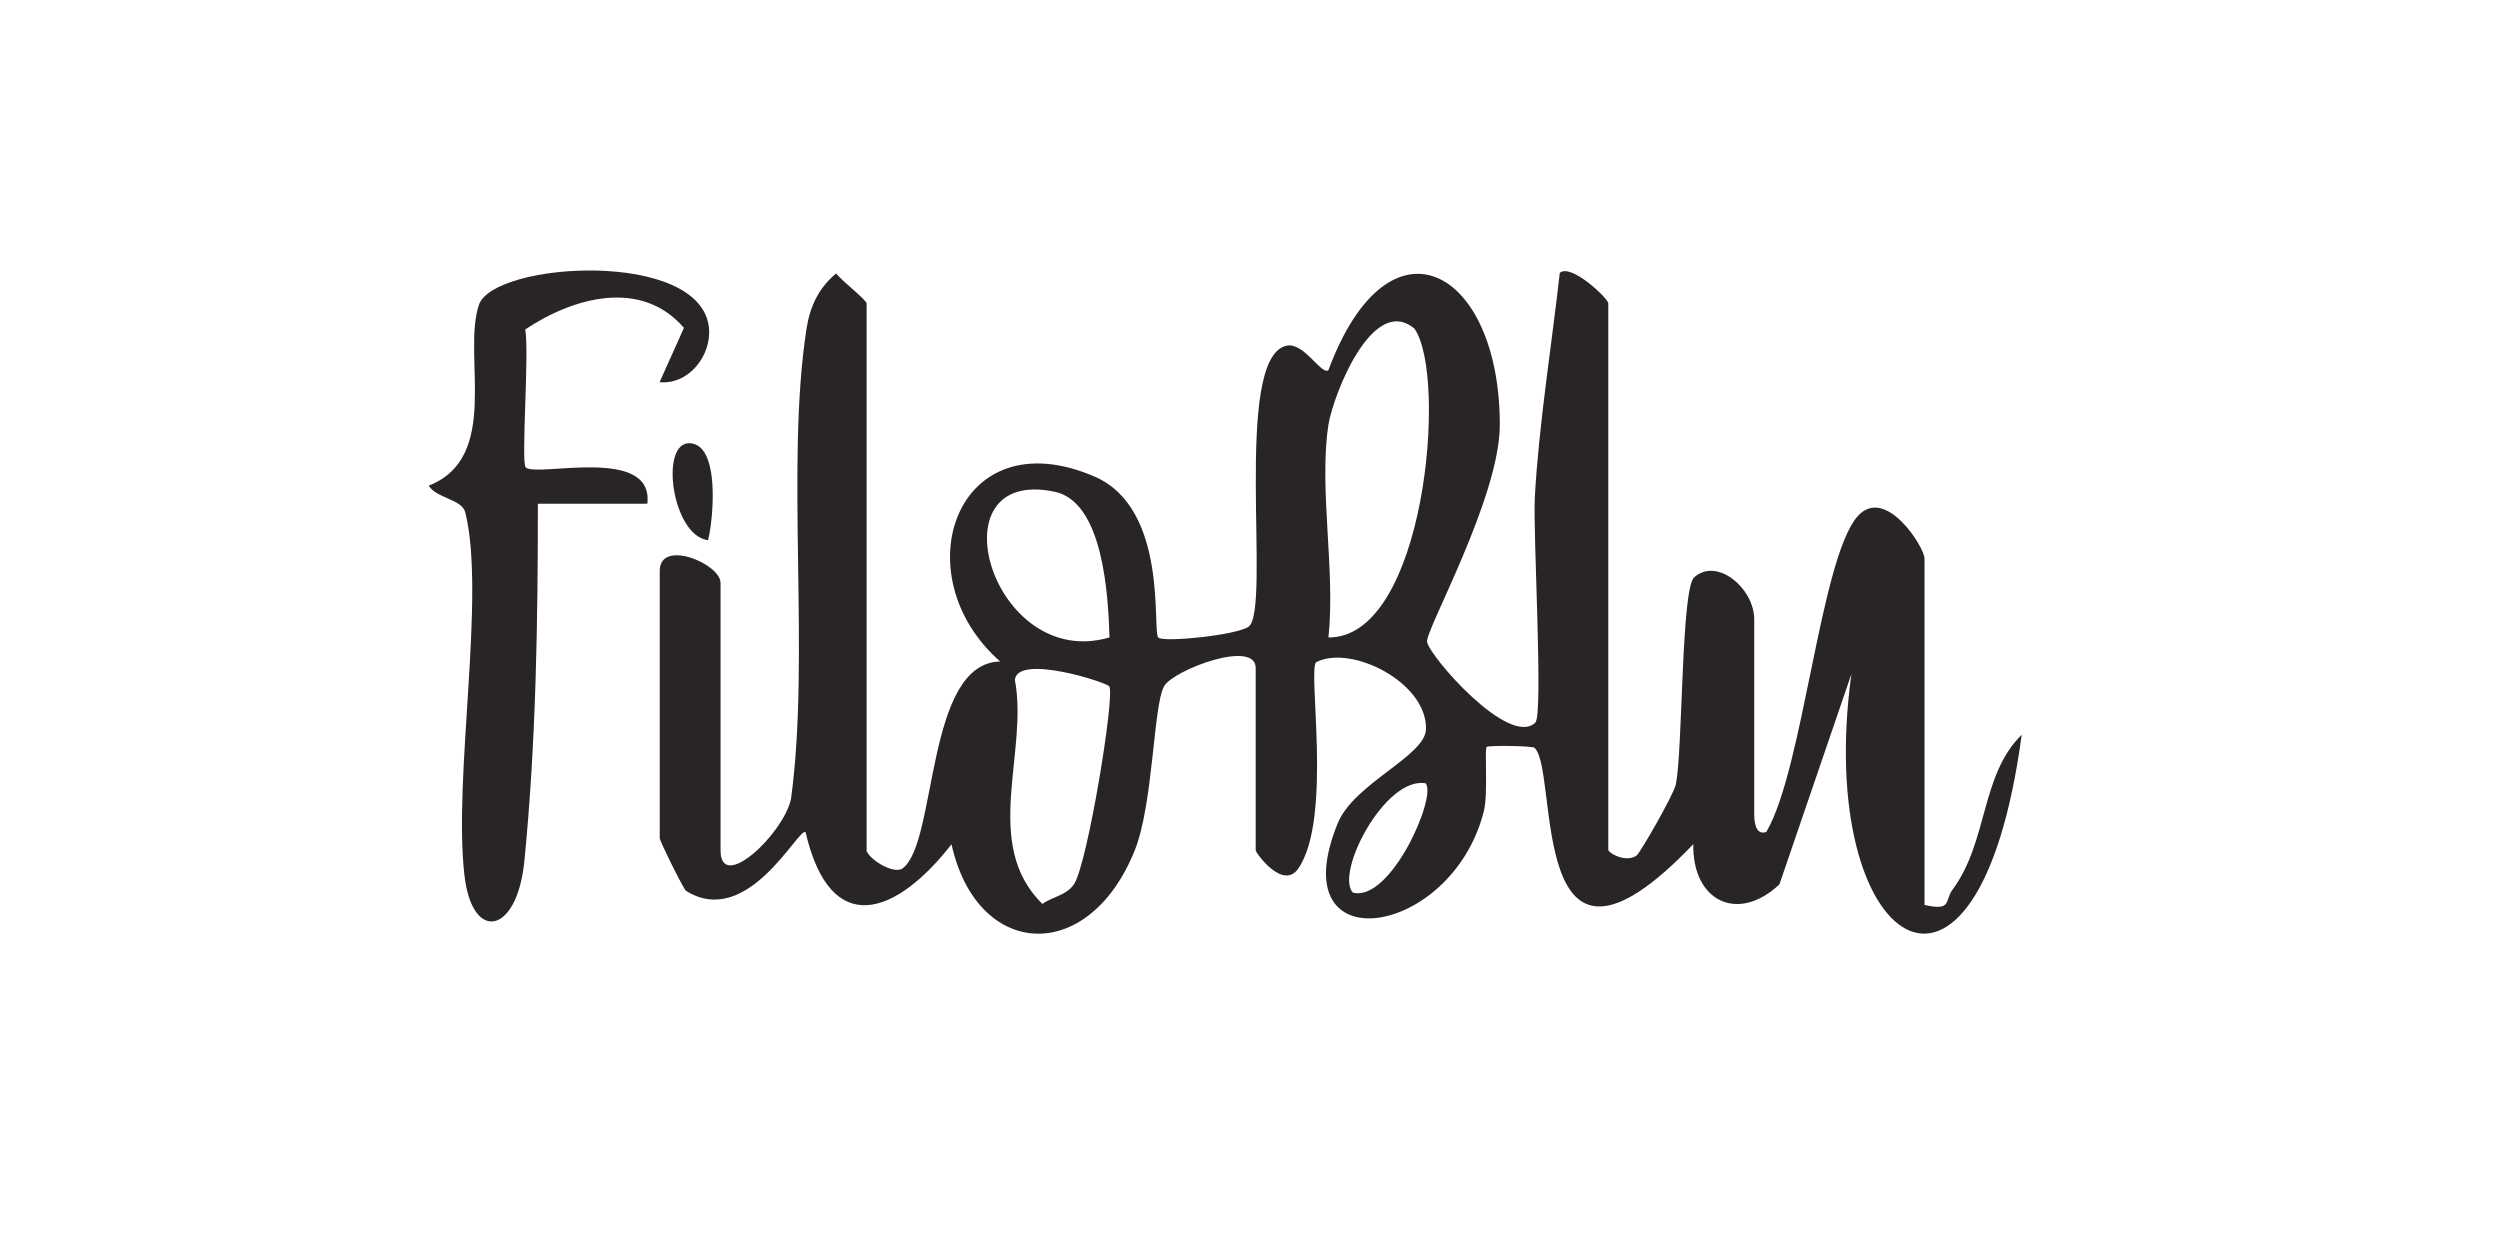 <svg xmlns="http://www.w3.org/2000/svg" fill="none" viewBox="0 0 2000 1000" height="1000" width="2000">
<g clip-path="url(#clip0_1_1647)">
<path fill="#292524" d="M693.008 680.09C695.148 687.577 714.998 699.827 722.1 694.675C749.928 674.257 740.198 530.357 800.134 529.191C721.322 460.06 765.009 333.663 875.541 381.208C935.088 406.779 921.563 504.884 926.624 510.036C930.515 514.121 989.186 508.19 998.82 501.383C1017.4 488.16 985.684 286.409 1029.08 276.59C1043.09 273.38 1057.3 300.507 1062.74 296.132C1111.3 165.456 1199.94 215.042 1199.84 339.885C1199.84 398.126 1140 504.495 1141.66 513.536C1143.7 525.203 1207.33 598.224 1228.25 578.096C1234.77 571.874 1226.3 426.127 1227.86 397.835C1230.97 340.468 1241.39 275.714 1247.81 218.349C1256.66 210.279 1286.63 238.864 1286.63 242.656V680.188C1289.5 684.411 1302.07 689.662 1309.27 684.411C1312.19 682.272 1339.27 635.17 1340.73 627.295C1346.27 598.904 1344.91 471.339 1355.32 461.908C1373.62 445.38 1403.39 470.853 1403.39 495.452V651.019C1403.39 660.742 1405.66 667.946 1413.02 665.603C1442.7 615.433 1456.22 446.448 1486.19 412.904C1508.38 388.207 1539.61 437.794 1539.61 446.837V723.941C1561.79 728.997 1555.47 720.634 1561.99 711.788C1590.69 672.895 1584.27 620.294 1617.35 587.819C1582.52 848.199 1450.97 758.068 1481.13 539.205L1423.53 707.508C1390.25 738.817 1353.77 720.926 1354.64 675.325C1220.37 815.919 1247.71 616.404 1227.57 598.224C1225.92 596.668 1190.69 596.182 1189.33 597.542C1187.48 599.389 1190.6 634.878 1187.09 648.879C1161.5 750.776 1023.92 771.583 1070.24 658.506C1083.27 626.712 1140.1 604.834 1140.78 583.541C1141.95 545.913 1080.94 515.481 1053.11 529.677C1045.62 533.469 1066.44 654.615 1038.61 694.87C1026.35 712.565 1004.56 682.229 1004.56 680.285V534.44C1004.56 511.009 938.883 535.996 931.39 548.831C922.537 563.805 922.829 643.24 907.65 680.673C870.384 772.652 781.452 767.014 761.215 675.422C717.819 731.233 664.596 752.623 644.454 665.7C638.91 661.422 598.238 743.678 548.81 712.662C546.864 711.397 527.793 672.895 527.793 670.562V456.657C527.793 430.795 576.443 450.92 576.443 466.381V680.285C576.443 714.509 626.358 667.644 632.779 639.35C648.348 525.399 628.206 372.068 645.234 262.881C647.957 245.281 654.963 230.21 668.974 218.737C673.548 224.961 693.299 239.836 693.299 242.851V680.382L693.008 680.09ZM1062.74 339.788C1054.96 390.348 1068.49 457.241 1062.74 509.938C1140 510.814 1158.39 300.897 1131.53 262.881C1098.06 234.878 1066.44 316.356 1062.74 339.788ZM887.606 509.938C886.536 475.325 882.448 401.431 843.627 393.361C745.354 372.845 793.81 537.552 887.606 509.938ZM887.509 549.122C885.174 545.816 814.049 522.967 811.906 543.872C822.999 602.113 785.052 675.034 833.897 723.162C842.07 717.231 852.968 716.454 859.097 707.508C869.898 691.952 892.18 555.733 887.411 549.22L887.509 549.122ZM1140.49 626.615C1107.99 621.072 1068.1 698.077 1082.2 714.024C1112.37 722.288 1149.83 637.017 1140.49 626.615Z"></path>
<path fill="#292524" d="M527.695 305.661L547.155 262.296C513.004 222.628 458.613 237.893 420.18 263.561C423.585 281.353 416.677 370.027 420.569 373.916C428.937 382.18 523.317 355.929 517.868 402.987H430.299C430.299 497.785 428.839 594.529 419.499 688.842C413.661 747.86 377.66 754.276 371.53 700.119C362.481 620.975 388.752 476.201 372.211 409.891C369.487 399.195 349.054 398.709 343.021 388.501C401.109 365.749 369.584 284.465 383.109 243.921C394.59 209.502 561.07 198.903 567.199 262.492C569.242 283.785 551.631 307.799 527.792 305.758L527.695 305.661Z"></path>
<path fill="#292524" d="M566.421 432.157C537.522 428.559 527.403 353.4 551.923 354.567C576.443 355.733 570.605 416.21 566.421 432.157Z"></path>
</g>
<defs>
<clipPath id="clip0_1_1647">
<rect fill="white" height="1000" width="2000"></rect>
</clipPath>
</defs>
</svg>
